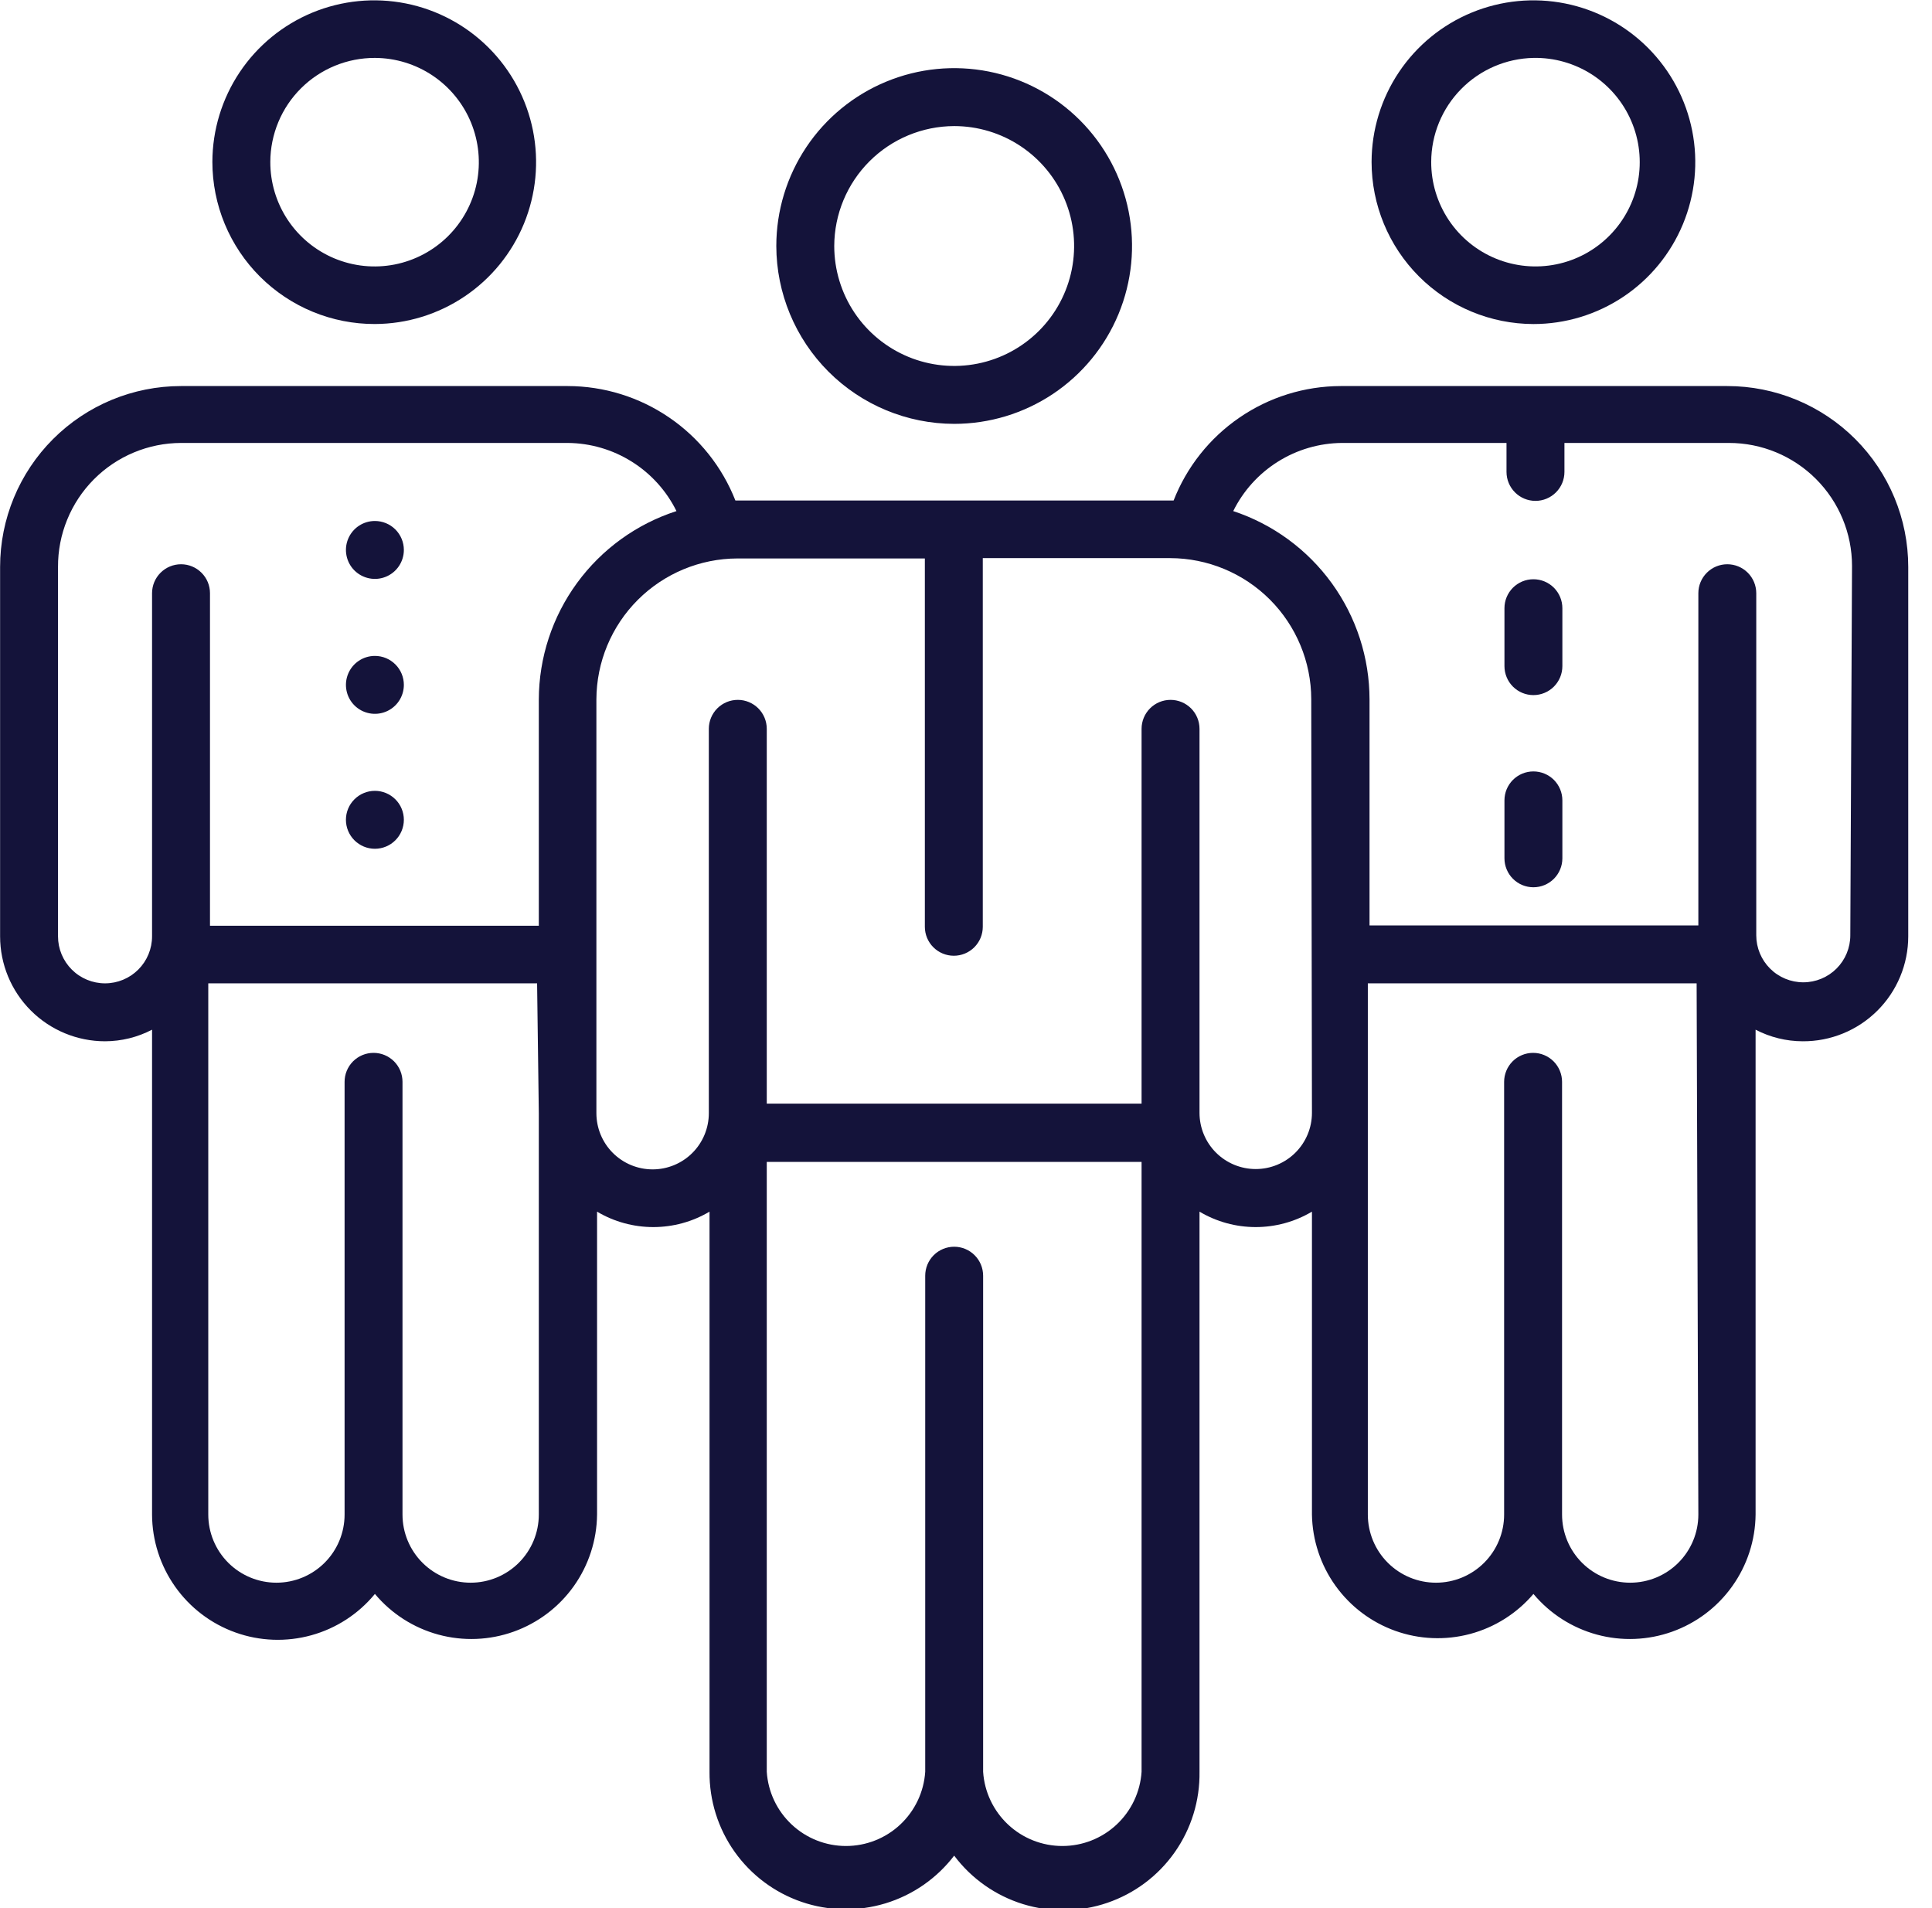 <svg width="81" height="80" viewBox="0 0 81 80" fill="none" xmlns="http://www.w3.org/2000/svg">
<g clip-path="url(#clip0)">
<path d="M64.29 13.586C65.631 13.586 66.942 13.188 68.058 12.443C69.174 11.698 70.043 10.639 70.557 9.4C71.071 8.161 71.207 6.797 70.946 5.481C70.685 4.165 70.04 2.956 69.093 2.007C68.145 1.057 66.938 0.41 65.622 0.146C64.307 -0.117 62.943 0.015 61.703 0.527C60.462 1.038 59.402 1.906 58.654 3.02C57.907 4.134 57.507 5.444 57.504 6.786C57.504 8.587 58.218 10.314 59.49 11.589C60.763 12.864 62.489 13.582 64.29 13.586ZM64.29 2.428C65.158 2.411 66.012 2.654 66.743 3.124C67.473 3.595 68.047 4.272 68.39 5.07C68.734 5.868 68.832 6.75 68.672 7.604C68.512 8.458 68.101 9.245 67.492 9.864C66.883 10.484 66.103 10.908 65.251 11.082C64.4 11.256 63.517 11.172 62.713 10.842C61.909 10.512 61.222 9.949 60.74 9.227C60.258 8.504 60.001 7.654 60.004 6.786C60.007 5.643 60.458 4.548 61.259 3.734C62.06 2.919 63.148 2.451 64.29 2.428Z" fill="#14133A"/>
<path d="M15.718 13.585C17.059 13.58 18.367 13.178 19.479 12.429C20.591 11.681 21.456 10.62 21.966 9.38C22.475 8.141 22.607 6.778 22.343 5.464C22.079 4.15 21.432 2.943 20.483 1.997C19.534 1.05 18.326 0.405 17.012 0.144C15.697 -0.117 14.335 0.017 13.096 0.529C11.858 1.042 10.799 1.909 10.053 3.022C9.307 4.136 8.907 5.445 8.904 6.786C8.904 7.68 9.08 8.565 9.423 9.391C9.766 10.217 10.268 10.967 10.901 11.599C11.534 12.23 12.285 12.731 13.112 13.072C13.938 13.413 14.824 13.587 15.718 13.585ZM15.718 2.428C16.583 2.431 17.427 2.69 18.145 3.173C18.862 3.656 19.42 4.34 19.748 5.14C20.076 5.94 20.16 6.819 19.989 7.667C19.817 8.514 19.398 9.292 18.785 9.901C18.172 10.51 17.391 10.924 16.543 11.09C15.694 11.256 14.816 11.166 14.018 10.833C13.22 10.499 12.54 9.937 12.062 9.217C11.584 8.496 11.33 7.65 11.333 6.786C11.335 6.211 11.45 5.643 11.671 5.114C11.892 4.584 12.216 4.103 12.623 3.699C13.03 3.294 13.513 2.974 14.044 2.756C14.575 2.538 15.144 2.427 15.718 2.428Z" fill="#14133A"/>
<path d="M40.004 17.771C41.479 17.771 42.921 17.334 44.147 16.515C45.374 15.695 46.33 14.531 46.894 13.168C47.458 11.805 47.606 10.306 47.318 8.86C47.031 7.413 46.32 6.084 45.277 5.041C44.234 3.998 42.906 3.288 41.459 3C40.013 2.713 38.513 2.86 37.151 3.425C35.788 3.989 34.623 4.945 33.804 6.171C32.985 7.398 32.547 8.839 32.547 10.314C32.551 12.291 33.338 14.185 34.736 15.583C36.133 16.981 38.028 17.768 40.004 17.771ZM40.004 5.286C40.999 5.286 41.971 5.581 42.798 6.133C43.625 6.686 44.27 7.471 44.65 8.39C45.031 9.309 45.13 10.32 44.936 11.295C44.742 12.271 44.263 13.167 43.56 13.87C42.857 14.573 41.961 15.052 40.986 15.246C40.01 15.44 38.999 15.341 38.08 14.96C37.161 14.579 36.376 13.935 35.823 13.108C35.271 12.281 34.976 11.309 34.976 10.314C34.98 8.982 35.511 7.705 36.453 6.763C37.395 5.821 38.672 5.29 40.004 5.286Z" fill="#14133A"/>
<path d="M15.717 27.5C15.477 27.5 15.243 27.571 15.043 27.705C14.843 27.838 14.688 28.028 14.596 28.25C14.504 28.471 14.48 28.716 14.527 28.951C14.573 29.187 14.689 29.403 14.859 29.573C15.029 29.743 15.245 29.858 15.481 29.905C15.716 29.952 15.96 29.928 16.182 29.836C16.404 29.744 16.594 29.589 16.727 29.389C16.861 29.189 16.932 28.954 16.932 28.714C16.932 28.392 16.804 28.083 16.576 27.856C16.348 27.628 16.04 27.5 15.717 27.5Z" fill="#14133A"/>
<path d="M15.717 21.843C15.477 21.843 15.243 21.914 15.043 22.047C14.843 22.181 14.688 22.37 14.596 22.592C14.504 22.814 14.48 23.058 14.527 23.294C14.573 23.529 14.689 23.746 14.859 23.916C15.029 24.085 15.245 24.201 15.481 24.248C15.716 24.295 15.96 24.271 16.182 24.179C16.404 24.087 16.594 23.931 16.727 23.732C16.861 23.532 16.932 23.297 16.932 23.057C16.932 22.735 16.804 22.426 16.576 22.198C16.348 21.971 16.04 21.843 15.717 21.843Z" fill="#14133A"/>
<path d="M15.717 33.157C15.396 33.157 15.087 33.285 14.859 33.513C14.631 33.74 14.503 34.049 14.503 34.371C14.503 34.693 14.631 35.002 14.859 35.23C15.087 35.458 15.396 35.586 15.717 35.586C16.04 35.586 16.348 35.458 16.576 35.23C16.804 35.002 16.932 34.693 16.932 34.371C16.932 34.049 16.804 33.74 16.576 33.513C16.348 33.285 16.04 33.157 15.717 33.157Z" fill="#14133A"/>
<path d="M72.418 16.186H56.204C54.69 16.191 53.213 16.651 51.965 17.508C50.716 18.364 49.754 19.576 49.204 20.985H30.832C30.277 19.573 29.31 18.36 28.056 17.505C26.803 16.648 25.322 16.189 23.804 16.186H7.59C5.578 16.186 3.648 16.985 2.226 18.407C0.803 19.83 0.004 21.759 0.004 23.771L0.004 39.257C0.004 40.424 0.467 41.543 1.293 42.368C2.118 43.193 3.237 43.657 4.404 43.657C5.09 43.655 5.767 43.489 6.375 43.171V63.5C6.379 64.584 6.718 65.641 7.345 66.526C7.971 67.412 8.856 68.082 9.878 68.446C10.899 68.81 12.008 68.85 13.054 68.56C14.099 68.271 15.029 67.666 15.718 66.828C16.41 67.655 17.338 68.25 18.378 68.533C19.419 68.816 20.52 68.773 21.535 68.41C22.55 68.047 23.43 67.382 24.055 66.504C24.68 65.626 25.021 64.578 25.032 63.5V50.8C25.746 51.224 26.56 51.447 27.39 51.447C28.219 51.447 29.034 51.224 29.747 50.8V74.285C29.737 75.485 30.104 76.657 30.797 77.636C31.491 78.615 32.474 79.351 33.609 79.74C34.743 80.128 35.972 80.15 37.119 79.802C38.267 79.454 39.276 78.753 40.004 77.8C40.728 78.765 41.739 79.477 42.892 79.833C44.045 80.188 45.282 80.17 46.423 79.779C47.566 79.389 48.555 78.648 49.249 77.661C49.944 76.674 50.308 75.492 50.29 74.285V50.8C51.003 51.224 51.817 51.447 52.647 51.447C53.476 51.447 54.291 51.224 55.004 50.8V63.5C55.022 64.571 55.365 65.611 55.989 66.482C56.613 67.353 57.487 68.013 58.496 68.375C59.504 68.736 60.599 68.782 61.634 68.506C62.669 68.23 63.595 67.644 64.29 66.828C64.981 67.655 65.91 68.25 66.95 68.533C67.99 68.816 69.092 68.773 70.107 68.41C71.122 68.047 72.001 67.382 72.626 66.504C73.252 65.626 73.593 64.578 73.604 63.5V43.171C74.213 43.489 74.889 43.655 75.575 43.657C76.156 43.661 76.731 43.55 77.268 43.33C77.805 43.111 78.293 42.787 78.705 42.378C79.117 41.969 79.443 41.483 79.666 40.947C79.889 40.412 80.004 39.837 80.004 39.257V23.771C80.004 21.759 79.205 19.83 77.782 18.407C76.359 16.985 74.43 16.186 72.418 16.186ZM22.59 46.671V63.5C22.59 64.258 22.289 64.984 21.753 65.52C21.217 66.056 20.49 66.357 19.733 66.357C18.975 66.357 18.248 66.056 17.712 65.52C17.176 64.984 16.875 64.258 16.875 63.5V45.357C16.875 45.197 16.844 45.04 16.783 44.892C16.722 44.745 16.632 44.611 16.52 44.498C16.407 44.386 16.273 44.296 16.126 44.235C15.978 44.174 15.82 44.143 15.661 44.143C15.502 44.143 15.344 44.174 15.196 44.235C15.049 44.296 14.915 44.386 14.802 44.498C14.69 44.611 14.6 44.745 14.539 44.892C14.478 45.04 14.447 45.197 14.447 45.357V63.5C14.447 64.258 14.146 64.984 13.61 65.52C13.074 66.056 12.347 66.357 11.59 66.357C10.832 66.357 10.105 66.056 9.569 65.52C9.034 64.984 8.732 64.258 8.732 63.5V41.228H22.518L22.59 46.671ZM22.59 29.328V38.814H8.804V24.871C8.804 24.549 8.676 24.24 8.448 24.013C8.221 23.785 7.912 23.657 7.59 23.657C7.268 23.657 6.959 23.785 6.731 24.013C6.503 24.24 6.375 24.549 6.375 24.871V39.257C6.375 39.78 6.168 40.281 5.798 40.651C5.428 41.021 4.927 41.228 4.404 41.228C3.881 41.228 3.38 41.021 3.01 40.651C2.64 40.281 2.432 39.78 2.432 39.257V23.771C2.429 23.091 2.559 22.417 2.817 21.787C3.074 21.157 3.453 20.584 3.932 20.101C4.411 19.618 4.981 19.234 5.608 18.972C6.236 18.709 6.909 18.573 7.59 18.571H23.804C24.754 18.579 25.683 18.85 26.487 19.355C27.292 19.859 27.941 20.577 28.361 21.428C26.689 21.968 25.23 23.023 24.193 24.442C23.156 25.861 22.595 27.571 22.59 29.328ZM47.861 74.285C47.806 75.129 47.432 75.919 46.815 76.497C46.198 77.075 45.385 77.396 44.54 77.396C43.695 77.396 42.881 77.075 42.264 76.497C41.648 75.919 41.273 75.129 41.218 74.285V53.486C41.218 53.163 41.09 52.855 40.862 52.627C40.635 52.399 40.326 52.271 40.004 52.271C39.682 52.271 39.373 52.399 39.145 52.627C38.918 52.855 38.79 53.163 38.79 53.486V74.285C38.734 75.129 38.36 75.919 37.743 76.497C37.127 77.075 36.313 77.396 35.468 77.396C34.623 77.396 33.81 77.075 33.193 76.497C32.576 75.919 32.202 75.129 32.147 74.285V48.714H47.861V74.285ZM55.004 46.657C55.004 47.282 54.756 47.882 54.313 48.324C53.871 48.766 53.272 49.014 52.647 49.014C52.022 49.014 51.422 48.766 50.98 48.324C50.538 47.882 50.29 47.282 50.29 46.657V30.557C50.29 30.235 50.162 29.926 49.934 29.698C49.706 29.471 49.397 29.343 49.075 29.343C48.753 29.343 48.444 29.471 48.217 29.698C47.989 29.926 47.861 30.235 47.861 30.557V46.271H32.147V30.557C32.147 30.235 32.019 29.926 31.791 29.698C31.563 29.471 31.255 29.343 30.933 29.343C30.61 29.343 30.302 29.471 30.074 29.698C29.846 29.926 29.718 30.235 29.718 30.557V46.671C29.718 47.296 29.47 47.896 29.028 48.338C28.586 48.78 27.986 49.028 27.361 49.028C26.736 49.028 26.136 48.78 25.694 48.338C25.252 47.896 25.004 47.296 25.004 46.671V29.328C25.008 27.761 25.632 26.259 26.74 25.151C27.849 24.042 29.351 23.418 30.918 23.414H38.775V38.857C38.775 39.179 38.903 39.488 39.131 39.716C39.359 39.943 39.668 40.071 39.99 40.071C40.312 40.071 40.62 39.943 40.848 39.716C41.076 39.488 41.204 39.179 41.204 38.857V23.4H49.061C50.629 23.404 52.131 24.028 53.239 25.136C54.347 26.245 54.972 27.747 54.975 29.314L55.004 46.657ZM71.204 63.5C71.204 64.258 70.903 64.984 70.367 65.52C69.831 66.056 69.105 66.357 68.347 66.357C67.589 66.357 66.862 66.056 66.326 65.52C65.791 64.984 65.49 64.258 65.49 63.5V45.357C65.49 45.197 65.458 45.04 65.397 44.892C65.336 44.745 65.247 44.611 65.134 44.498C65.021 44.386 64.887 44.296 64.74 44.235C64.593 44.174 64.435 44.143 64.275 44.143C64.116 44.143 63.958 44.174 63.811 44.235C63.663 44.296 63.529 44.386 63.417 44.498C63.304 44.611 63.215 44.745 63.154 44.892C63.093 45.04 63.061 45.197 63.061 45.357V63.5C63.061 64.258 62.76 64.984 62.224 65.52C61.688 66.056 60.962 66.357 60.204 66.357C59.446 66.357 58.719 66.056 58.184 65.52C57.648 64.984 57.347 64.258 57.347 63.5V41.228H71.132L71.204 63.5ZM77.575 39.214C77.575 39.737 77.368 40.238 76.998 40.608C76.628 40.978 76.127 41.185 75.604 41.185C75.081 41.185 74.58 40.978 74.21 40.608C73.84 40.238 73.632 39.737 73.632 39.214V24.871C73.632 24.549 73.504 24.24 73.277 24.013C73.049 23.785 72.74 23.657 72.418 23.657C72.096 23.657 71.787 23.785 71.56 24.013C71.332 24.24 71.204 24.549 71.204 24.871V38.8H57.418V29.328C57.417 27.578 56.864 25.873 55.838 24.455C54.812 23.037 53.366 21.978 51.704 21.428C52.124 20.577 52.773 19.859 53.578 19.355C54.383 18.85 55.311 18.579 56.261 18.571H63.161V19.785C63.161 20.108 63.289 20.416 63.517 20.644C63.744 20.872 64.053 21 64.375 21C64.697 21 65.006 20.872 65.234 20.644C65.462 20.416 65.59 20.108 65.59 19.785V18.571H72.49C73.857 18.571 75.169 19.115 76.136 20.082C77.103 21.049 77.647 22.361 77.647 23.728L77.575 39.214Z" fill="#14133A"/>
<path d="M64.289 32.343C64.129 32.343 63.972 32.374 63.824 32.435C63.677 32.496 63.543 32.586 63.43 32.698C63.318 32.811 63.228 32.945 63.167 33.092C63.106 33.24 63.075 33.398 63.075 33.557V35.986C63.075 36.308 63.203 36.616 63.43 36.844C63.658 37.072 63.967 37.2 64.289 37.2C64.611 37.2 64.92 37.072 65.148 36.844C65.375 36.616 65.503 36.308 65.503 35.986V33.557C65.503 33.235 65.375 32.926 65.148 32.698C64.92 32.471 64.611 32.343 64.289 32.343Z" fill="#14133A"/>
<path d="M64.289 24.286C64.129 24.286 63.972 24.317 63.824 24.378C63.677 24.439 63.543 24.529 63.43 24.641C63.318 24.754 63.228 24.888 63.167 25.035C63.106 25.183 63.075 25.34 63.075 25.5V27.928C63.075 28.25 63.203 28.559 63.43 28.787C63.658 29.015 63.967 29.143 64.289 29.143C64.611 29.143 64.92 29.015 65.148 28.787C65.375 28.559 65.503 28.25 65.503 27.928V25.5C65.503 25.34 65.472 25.183 65.411 25.035C65.35 24.888 65.26 24.754 65.148 24.641C65.035 24.529 64.901 24.439 64.754 24.378C64.606 24.317 64.448 24.286 64.289 24.286Z" fill="#14133A"/>
</g>
<defs>
<clipPath id="clip0">
<rect width="80" height="80" fill="white" transform="translate(0.004)"/>
</clipPath>
</defs>
</svg>
